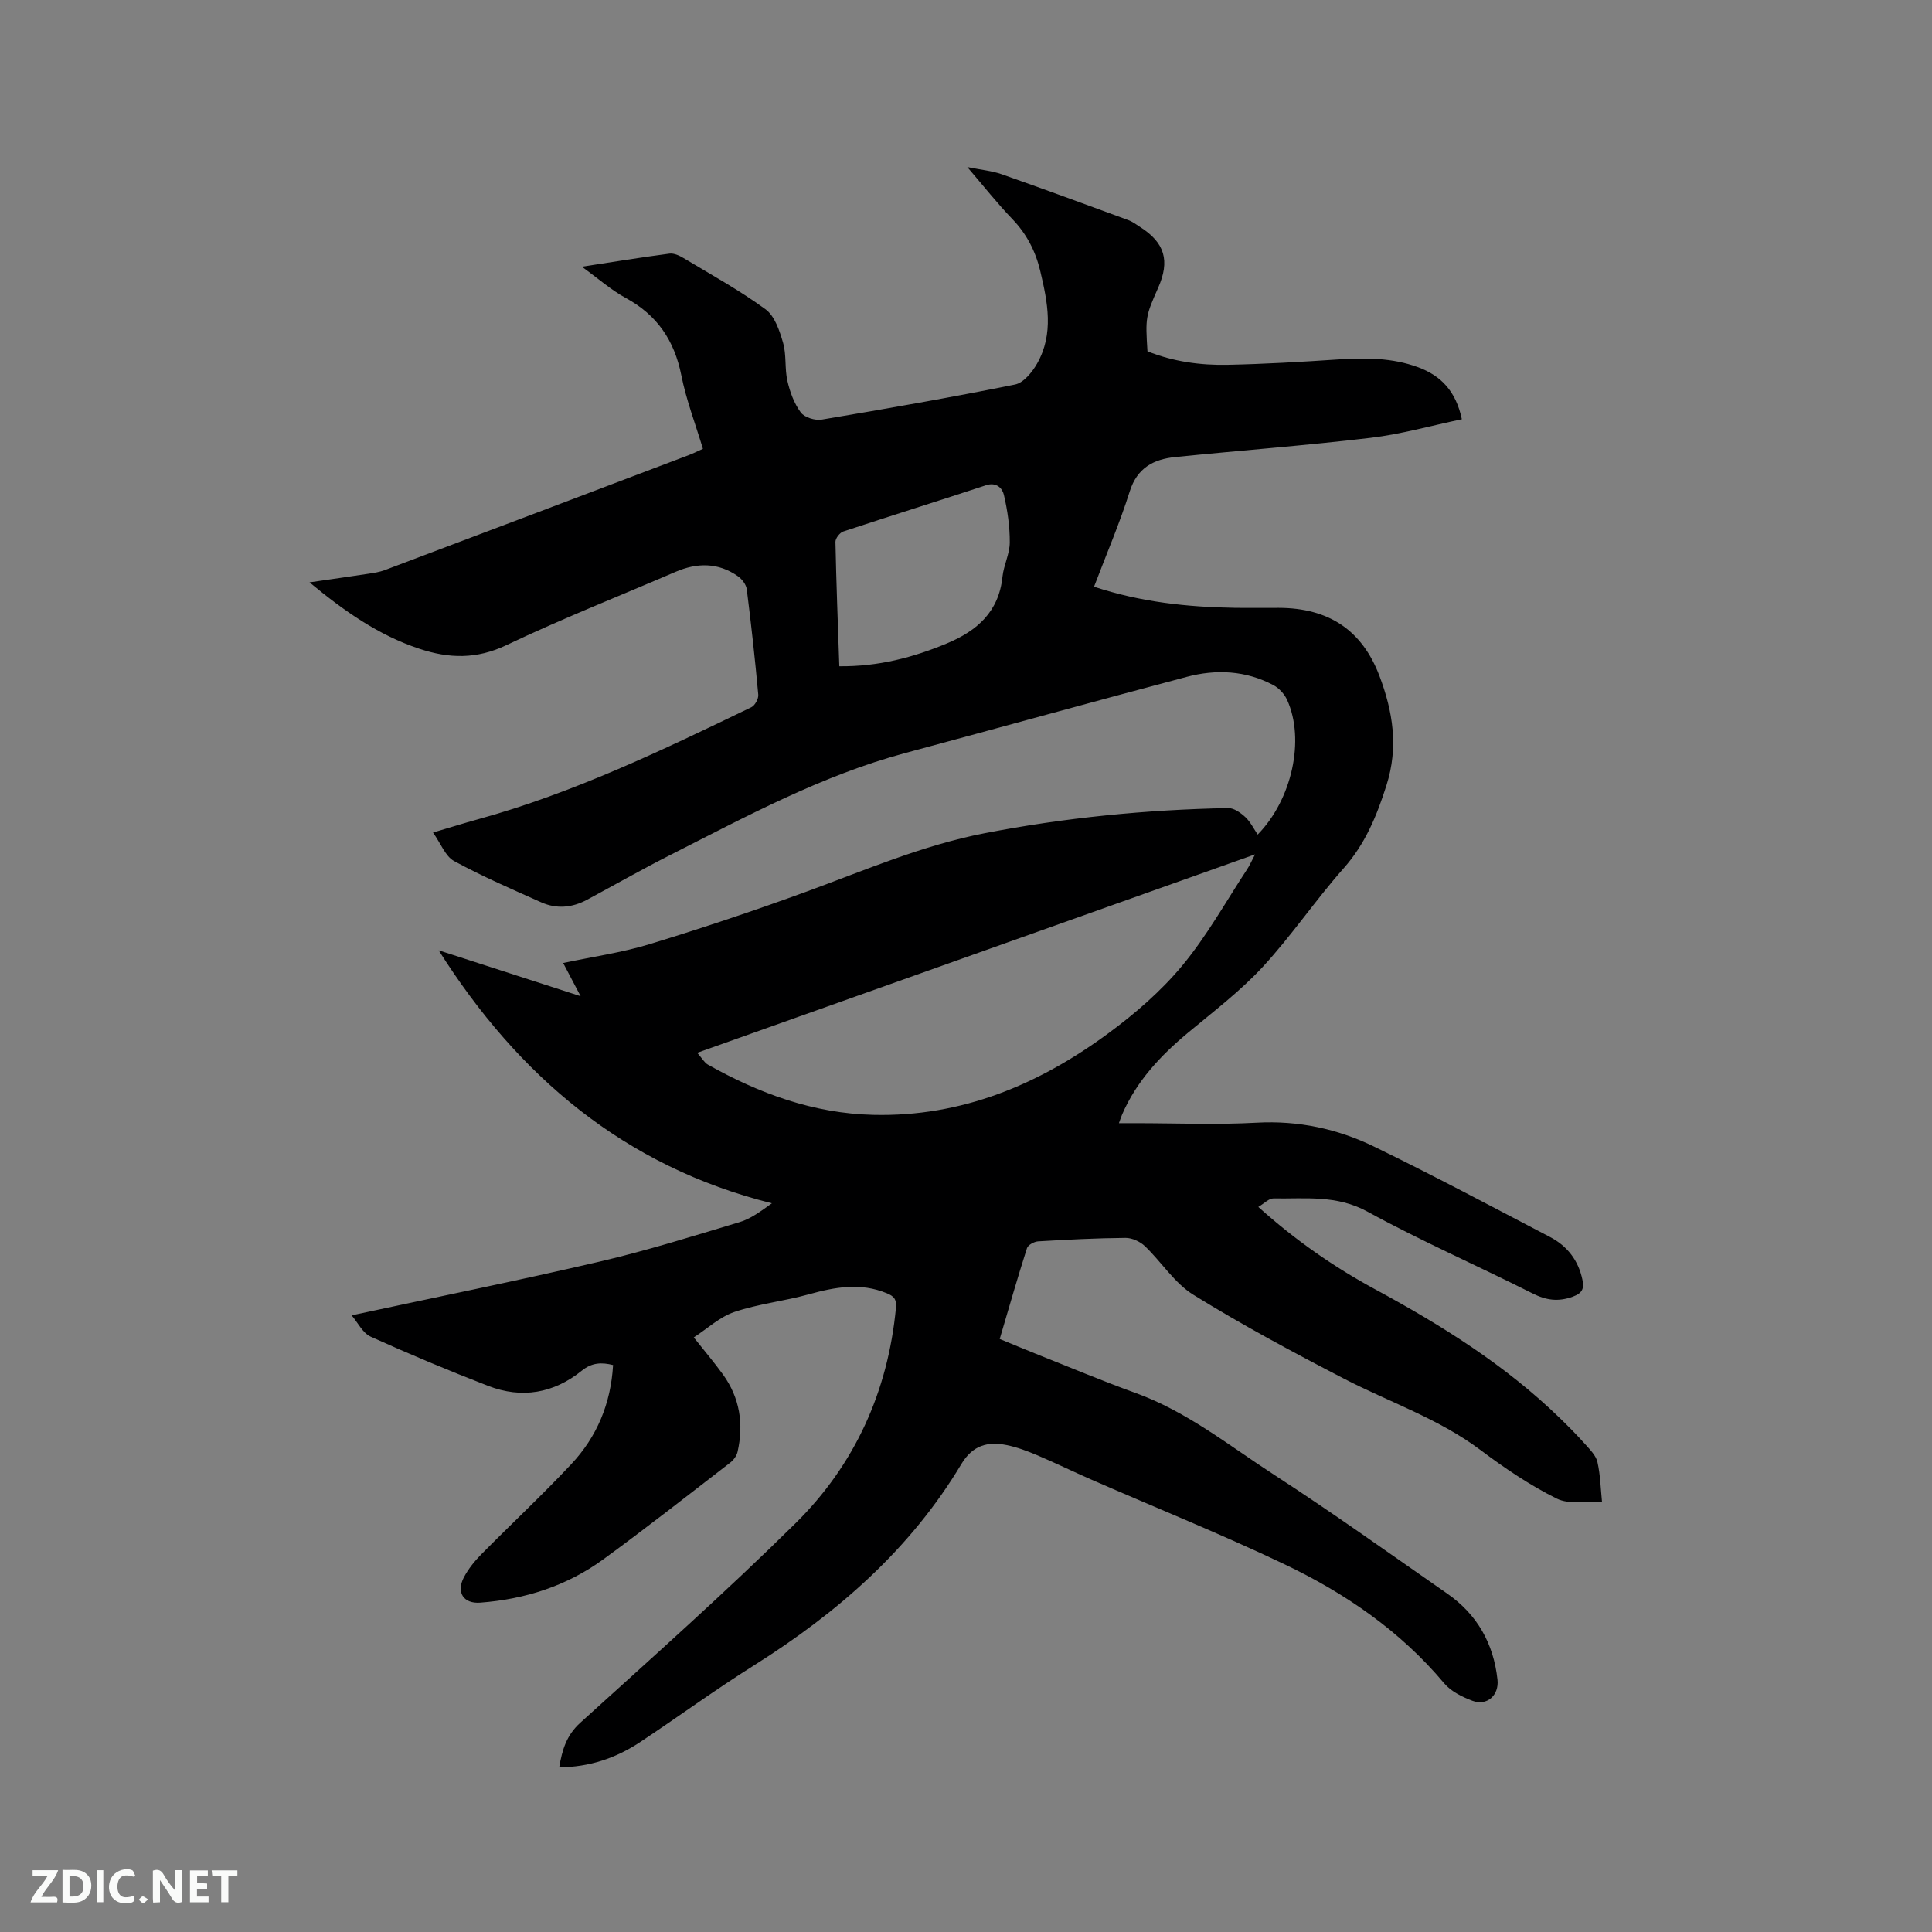 <svg enable-background="new 0 0 400 400" viewBox="0 0 400 400" xmlns="http://www.w3.org/2000/svg"><rect x="0" y="0" width="400" height="400" fill="#808080" stroke="none"/><path d="m115.78 365.9c.62-3.65 1.51-6.65 4.38-9.24 15-13.6 30.15-27.07 44.55-41.29 12.28-12.13 19.13-27.27 20.79-44.62.17-1.82-.5-2.42-1.91-3-5.44-2.25-10.74-1.27-16.15.23-5.08 1.41-10.43 1.97-15.4 3.65-3.04 1.03-5.61 3.46-8.4 5.27 2.27 2.86 4.25 5.2 6.04 7.67 3.5 4.84 4.33 10.27 3.02 16.03-.19.82-.83 1.7-1.51 2.22-8.73 6.73-17.4 13.55-26.31 20.04-7.53 5.49-16.18 8.25-25.46 8.95-3.44.26-5.02-2.11-3.38-5.24.92-1.74 2.21-3.35 3.6-4.76 6.18-6.26 12.63-12.27 18.64-18.68 5.3-5.65 8.19-12.53 8.65-20.51-2.4-.6-4.4-.51-6.47 1.16-5.81 4.7-12.44 5.85-19.41 3.15-8.19-3.17-16.3-6.57-24.31-10.19-1.65-.75-2.66-2.92-3.94-4.41 17.51-3.77 34.5-7.2 51.36-11.13 9.77-2.28 19.37-5.29 28.98-8.18 2.27-.68 4.3-2.18 6.67-3.89-30.49-7.62-52.47-26.26-68.99-52.38 9.55 3.09 19.11 6.18 29.39 9.5-1.35-2.57-2.38-4.54-3.61-6.87 6.2-1.32 12.2-2.16 17.92-3.91 10.92-3.33 21.77-6.96 32.49-10.88 12.12-4.44 23.98-9.57 36.75-12.06 16.69-3.25 33.54-4.89 50.52-5.23 1.19-.02 2.59.98 3.55 1.87 1.05.98 1.72 2.38 2.56 3.62 7.09-7.23 9.84-19.63 6.09-27.89-.55-1.22-1.69-2.45-2.87-3.07-5.7-3.02-11.84-3.31-17.93-1.69-19.44 5.15-38.82 10.54-58.24 15.76-17.33 4.66-32.98 13.16-48.83 21.2-5.76 2.92-11.37 6.12-17.06 9.18-3.08 1.66-6.3 1.96-9.49.54-6.08-2.72-12.21-5.37-18.05-8.55-1.8-.98-2.71-3.58-4.36-5.9 3.46-1.02 6.35-1.93 9.26-2.73 19.82-5.45 38.23-14.33 56.64-23.21.75-.36 1.52-1.77 1.44-2.61-.66-7.28-1.46-14.55-2.38-21.81-.12-.97-.97-2.1-1.81-2.69-4.1-2.89-8.48-2.85-12.97-.91-11.67 5.02-23.5 9.69-34.96 15.15-6.19 2.95-11.88 2.81-18.07.75-8.41-2.8-15.46-7.73-22.72-13.74 4.4-.64 8.3-1.19 12.18-1.78 1.14-.17 2.32-.35 3.39-.75 21-7.92 41.98-15.86 62.97-23.82.88-.33 1.72-.76 2.91-1.3-1.54-5.13-3.45-10.09-4.47-15.22-1.44-7.21-5-12.47-11.49-16-3.02-1.64-5.66-3.99-9.1-6.48 6.53-1 12.32-1.95 18.14-2.71.92-.12 2.05.4 2.91.92 5.72 3.44 11.6 6.67 16.97 10.6 1.91 1.4 2.92 4.45 3.64 6.95s.31 5.31.89 7.86c.52 2.3 1.39 4.68 2.77 6.55.77 1.04 2.98 1.72 4.36 1.48 13.37-2.24 26.73-4.58 40.01-7.26 1.76-.36 3.55-2.56 4.56-4.34 3.52-6.19 2.18-12.72.65-19.17-.97-4.08-2.81-7.67-5.79-10.76-3.07-3.19-5.82-6.68-9.31-10.75 2.93.59 5.1.78 7.1 1.48 8.77 3.08 17.5 6.29 26.23 9.5.88.32 1.67.92 2.47 1.44 5.1 3.26 6.19 6.98 3.71 12.58-2.6 5.86-2.65 6.16-2.21 13.14 5.27 2.12 10.9 2.92 16.61 2.8 7.62-.16 15.24-.6 22.85-1.11 5.65-.37 11.24-.37 16.62 1.63 4.67 1.74 7.78 4.92 9.01 10.75-6.36 1.33-12.57 3.1-18.89 3.85-13.46 1.6-26.98 2.61-40.47 3.98-4.46.45-7.86 2.23-9.4 7.11-2.09 6.62-4.85 13.04-7.39 19.73 9.64 3.18 19.27 4.21 29.04 4.37 3.07.05 6.15 0 9.23.01 10.26.03 17.22 4.56 20.83 14.12 2.76 7.31 3.97 14.68 1.45 22.6-2.02 6.36-4.39 12.15-8.89 17.22-5.83 6.58-10.78 13.95-16.74 20.4-4.65 5.02-10.2 9.24-15.49 13.64-5.69 4.74-10.64 10.02-13.62 16.92-.2.46-.35.94-.66 1.79h3.4c8.38 0 16.78.36 25.13-.1 8.63-.47 16.74 1.27 24.32 4.96 12.28 5.97 24.33 12.4 36.43 18.72 3.55 1.86 5.85 4.84 6.68 8.83.36 1.73.09 2.75-1.98 3.51-3.06 1.11-5.53.75-8.38-.69-11.34-5.72-23.02-10.82-34.15-16.92-6.4-3.51-12.88-2.62-19.45-2.73-.94-.02-1.9 1.03-3.14 1.76 7.64 6.87 15.62 12.42 24.21 17.07 13.75 7.44 26.92 15.68 38.21 26.64 1.82 1.77 3.62 3.58 5.31 5.48.98 1.1 2.18 2.3 2.48 3.63.61 2.69.66 5.51.95 8.28-3.16-.18-6.78.57-9.39-.72-5.55-2.76-10.78-6.3-15.76-10.04-8.68-6.52-18.9-9.92-28.37-14.83-10.52-5.46-21-11.08-31.07-17.31-3.92-2.42-6.61-6.79-10.05-10.08-1-.95-2.66-1.72-4.01-1.71-6.04.05-12.07.36-18.1.72-.82.05-2.1.75-2.31 1.42-1.96 6.13-3.73 12.33-5.64 18.79 2.59 1.06 5 2.08 7.43 3.05 6.89 2.73 13.72 5.61 20.69 8.13 10.63 3.84 19.36 10.89 28.65 16.91 12.17 7.89 23.98 16.35 35.9 24.64 6.18 4.3 9.58 10.33 10.39 17.82.35 3.2-2.17 5.5-5.19 4.36-2.12-.8-4.44-1.94-5.85-3.62-9.12-10.88-20.56-18.7-33.17-24.7-13.08-6.23-26.54-11.65-39.82-17.45-3.78-1.65-7.49-3.47-11.29-5.08-2.03-.86-4.14-1.65-6.3-2.09-3.91-.79-7.03.02-9.37 3.91-10.58 17.69-25.65 30.81-42.93 41.69-8.07 5.07-15.78 10.71-23.72 15.98-4.95 3.24-10.39 5.09-16.62 5.13zm28.57-147.93c1.02 1.15 1.48 2.03 2.2 2.44 10.65 6 21.89 10.12 34.26 10.41 18.26.44 34.19-6.25 48.57-16.82 5.58-4.1 10.98-8.77 15.39-14.08 5.11-6.15 9.05-13.28 13.47-20 .48-.72.82-1.54 1.61-3.03-38.87 13.82-76.9 27.35-115.5 41.08zm29.42-80.03c8.1.08 15.3-1.82 22.3-4.74 6.23-2.6 10.73-6.55 11.48-13.78.25-2.4 1.5-4.74 1.51-7.12.02-3.29-.47-6.65-1.22-9.86-.31-1.35-1.54-2.68-3.68-1.98-9.84 3.24-19.74 6.33-29.57 9.58-.72.24-1.64 1.43-1.62 2.16.17 8.46.5 16.91.8 25.74z" fill="#000001"/><g fill="#fafbfa"><path d="m37.59 393.81c-.92.31-1.52.05-2-.78-.7-1.2-1.52-2.34-2.47-3.78v4.59c-.55.03-.95.05-1.41.07-.03-.37-.06-.64-.06-.91 0-1.91 0-3.81 0-5.7 1.13-.41 1.77-.03 2.29.91.62 1.11 1.38 2.14 2.31 3.19v-4.2h1.35v6.61z"/><path d="m12.94 393.88v-6.75c1.9.19 3.93-.54 5.37 1.29.8 1.01.78 2.88.03 3.97-1.37 1.97-3.4 1.51-5.4 1.49m1.45-1.22c2.04.12 2.92-.58 2.89-2.21-.03-1.51-.98-2.19-2.89-2z"/><path d="m11.81 393.87h-5.49c.68-2.18 2.47-3.48 3.51-5.45h-3.08v-1.21h5.29c-.71 2.13-2.44 3.48-3.47 5.51.86 0 1.63.04 2.39-.01.79-.05 1.14.21.85 1.16"/><path d="m39.33 393.86v-6.61h3.7v1.07h-2.22v1.52c.68.04 1.34.09 2.07.13v1.07c-.72.05-1.38.09-2.1.14v1.48h2.4v1.19h-3.85z"/><path d="m27.71 388.56c-1.15-.3-2.46-.61-3.1.64-.37.73-.41 1.93-.06 2.67.63 1.35 1.99.93 3.17.68.35.94-.01 1.32-.93 1.46-1.62.25-3.05-.27-3.76-1.48-.73-1.24-.6-3.03.31-4.17.88-1.11 2.71-1.7 4-1.16.32.13.44.74.65 1.12-.1.08-.19.16-.28.24"/><path d="m49.15 387.24v1.07c-.59.02-1.17.05-1.87.08v5.44h-1.48v-5.44h-1.85c-.05-.4-.08-.73-.13-1.15z"/><path d="m20.06 387.21h1.33v6.62h-1.33z"/><path d="m30.68 393.25c-.49.38-.8.79-1.05.76-.32-.05-.6-.45-.9-.7.26-.24.51-.64.8-.67.29-.04.62.3 1.15.61"/></g></svg>